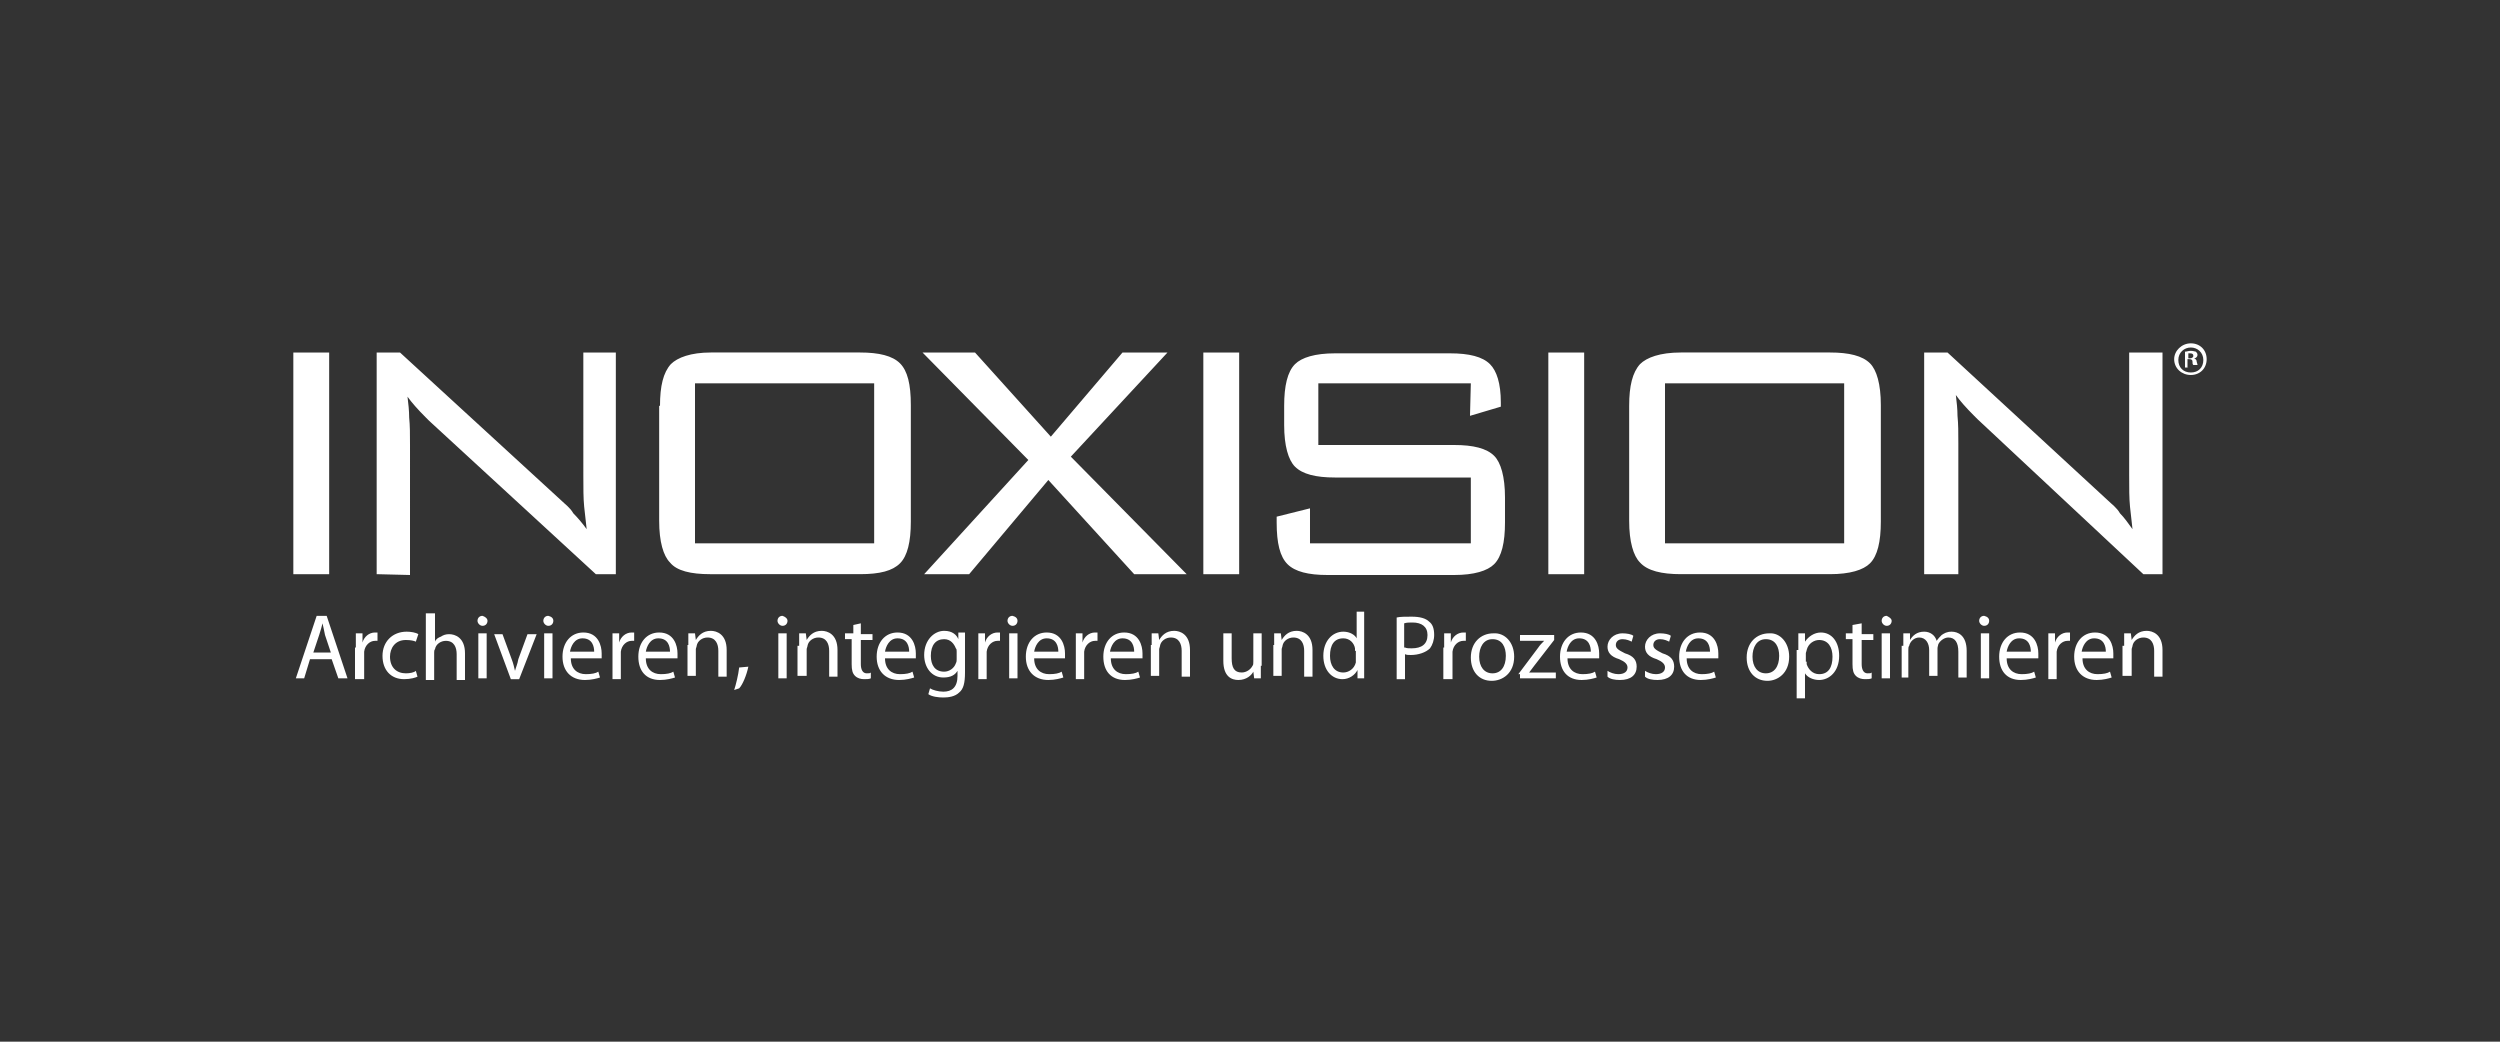 <?xml version="1.0" encoding="utf-8"?>
<!-- Generator: Adobe Illustrator 25.2.2, SVG Export Plug-In . SVG Version: 6.00 Build 0)  -->
<svg version="1.1" baseProfile="tiny" id="Ebene_1" xmlns="http://www.w3.org/2000/svg" xmlns:xlink="http://www.w3.org/1999/xlink"
	 x="0px" y="0px" viewBox="0 0 300 125" overflow="visible" xml:space="preserve">
<rect x="0" y="0" width="300" height="125" fill="#333333" stroke="none"/>
<path fill="#FFFFFF" d="M254.9,77.5V76h0.8l0.1,0.8c0.3-0.5,0.8-1.1,1.8-1.1c0.7,0,1.9,0.4,1.9,2.3v3.2h-1v-3.1
	c0-0.8-0.3-1.6-1.3-1.6c-0.6,0-1.2,0.4-1.3,1c0,0.1-0.1,0.3-0.1,0.4v3.2h-1.1V77.5z M252.7,78.2c0-0.6-0.2-1.6-1.4-1.6
	c-1,0-1.4,1-1.5,1.6H252.7z M249.9,79c0,1.3,0.8,1.9,1.8,1.9c0.7,0,1.2-0.1,1.5-0.3l0.2,0.7c-0.3,0.1-1,0.3-1.8,0.3
	c-1.7,0-2.7-1.1-2.7-2.8s1-2.9,2.5-2.9c1.8,0,2.2,1.6,2.2,2.5V79H249.9z M245.8,77.7V76h0.8v1.1c0.2-0.7,0.8-1.2,1.5-1.2h0.3v1h-0.3
	c-0.6,0-1.2,0.5-1.3,1.3v0.4v2.9h-1v-3.7H245.8z M243.7,78.2c0-0.6-0.2-1.6-1.4-1.6c-1,0-1.4,1-1.5,1.6H243.7z M240.8,79
	c0,1.3,0.8,1.9,1.8,1.9c0.7,0,1.2-0.1,1.5-0.3l0.2,0.7c-0.3,0.1-1,0.3-1.8,0.3c-1.7,0-2.6-1.1-2.6-2.8s1-2.9,2.5-2.9
	c1.8,0,2.2,1.6,2.2,2.5V79H240.8z M237.7,76h1v5.4h-1V76z M238.7,74.5c0,0.3-0.2,0.6-0.6,0.6c-0.3,0-0.6-0.3-0.6-0.6
	s0.2-0.6,0.6-0.6C238.5,74,238.7,74.2,238.7,74.5 M228.4,77.5V76h0.8v0.8c0.3-0.5,0.8-1,1.7-1c0.7,0,1.3,0.4,1.5,1.1
	c0.2-0.3,0.4-0.5,0.6-0.7c0.3-0.2,0.6-0.4,1.2-0.4c0.7,0,1.8,0.4,1.8,2.3v3.2h-1v-3.1c0-1.1-0.4-1.7-1.2-1.7c-0.5,0-1,0.4-1.2,0.8
	c0,0.1-0.1,0.3-0.1,0.5v3.3h-1V78c0-0.8-0.4-1.5-1.2-1.5c-0.6,0-1.1,0.5-1.2,1c-0.1,0.1-0.1,0.3-0.1,0.5v3.3h-0.8V77.5z M225.8,76h1
	v5.4h-1V76z M227,74.5c0,0.3-0.2,0.6-0.6,0.6c-0.3,0-0.6-0.3-0.6-0.6s0.2-0.6,0.6-0.6C226.6,74,227,74.2,227,74.5 M223.4,74.8v1.3
	h1.4v0.7h-1.4v2.9c0,0.6,0.2,1.1,0.7,1.1c0.3,0,0.4,0,0.5-0.1v0.7c-0.2,0.1-0.5,0.1-0.8,0.1c-0.4,0-0.8-0.1-1.1-0.4
	c-0.3-0.3-0.4-0.7-0.4-1.4v-3h-0.8V76h0.8v-1L223.4,74.8z M216.8,79.3v0.4c0.2,0.6,0.7,1.2,1.5,1.2c1.1,0,1.6-0.8,1.6-2.1
	c0-1.1-0.5-2-1.6-2c-0.6,0-1.3,0.4-1.5,1.2c0,0.1-0.1,0.3-0.1,0.4v1H216.8z M215.8,77.8V76h0.8v1c0.4-0.6,1.1-1.1,1.9-1.1
	c1.3,0,2.2,1.1,2.2,2.8c0,1.9-1.2,2.9-2.4,2.9c-0.7,0-1.4-0.3-1.7-0.8v3h-1v-5.8H215.8z M210.3,78.8c0,1.2,0.6,2,1.6,2
	s1.6-0.8,1.6-2.1c0-1-0.4-2-1.6-2C210.8,76.7,210.3,77.7,210.3,78.8 M214.7,78.8c0,2-1.4,2.9-2.6,2.9c-1.5,0-2.5-1.1-2.5-2.8
	c0-1.8,1.2-2.9,2.7-2.9C213.6,75.9,214.7,77.1,214.7,78.8 M205.2,78.2c0-0.6-0.2-1.6-1.4-1.6c-1,0-1.4,1-1.5,1.6H205.2z M202.4,79
	c0,1.3,0.8,1.9,1.8,1.9c0.7,0,1.2-0.1,1.5-0.3l0.2,0.7c-0.3,0.1-1,0.3-1.8,0.3c-1.7,0-2.6-1.1-2.6-2.8s1-2.9,2.5-2.9
	c1.8,0,2.2,1.6,2.2,2.5V79H202.4z M197.4,80.5c0.3,0.2,0.8,0.4,1.3,0.4c0.7,0,1.1-0.3,1.1-0.8c0-0.4-0.3-0.7-1-1
	c-1-0.3-1.4-0.8-1.4-1.5c0-0.8,0.7-1.6,1.8-1.6c0.5,0,1.1,0.1,1.3,0.3l-0.2,0.7c-0.2-0.1-0.6-0.3-1.1-0.3c-0.5,0-0.8,0.3-0.8,0.7
	c0,0.4,0.3,0.6,1.1,1c1,0.3,1.4,0.8,1.4,1.6c0,1-0.7,1.6-2,1.6c-0.6,0-1.2-0.1-1.5-0.4L197.4,80.5z M192.9,80.5
	c0.3,0.2,0.8,0.4,1.3,0.4c0.7,0,1.1-0.3,1.1-0.8c0-0.4-0.3-0.7-1-1c-1-0.3-1.4-0.8-1.4-1.5c0-0.8,0.7-1.6,1.8-1.6
	c0.5,0,1.1,0.1,1.3,0.3l-0.2,0.7c-0.2-0.1-0.6-0.3-1.1-0.3c-0.5,0-0.8,0.3-0.8,0.7c0,0.4,0.3,0.6,1.1,1c1,0.3,1.4,0.8,1.4,1.6
	c0,1-0.7,1.6-2,1.6c-0.6,0-1.2-0.1-1.5-0.4L192.9,80.5z M190.9,78.2c0-0.6-0.2-1.6-1.4-1.6c-1,0-1.4,1-1.5,1.6H190.9z M188.1,79
	c0,1.3,0.8,1.9,1.8,1.9c0.7,0,1.2-0.1,1.5-0.3l0.2,0.7c-0.3,0.1-1,0.3-1.8,0.3c-1.7,0-2.6-1.1-2.6-2.8s1-2.9,2.5-2.9
	c1.8,0,2.2,1.6,2.2,2.5V79H188.1z M182.2,80.9l2.4-3.2c0.2-0.3,0.4-0.5,0.7-0.8h-2.9v-0.7h4.1v0.6l-2.4,3.1
	c-0.2,0.3-0.4,0.5-0.6,0.8h3.2v0.7h-4.3v-0.5H182.2z M177.5,78.8c0,1.2,0.6,2,1.6,2c1,0,1.6-0.8,1.6-2.1c0-1-0.4-2-1.6-2
	C178,76.7,177.5,77.7,177.5,78.8 M181.7,78.8c0,2-1.4,2.9-2.7,2.9c-1.5,0-2.5-1.1-2.5-2.8c0-1.8,1.2-2.9,2.7-2.9
	C180.6,75.9,181.7,77.1,181.7,78.8 M173.3,77.7V76h0.8v1.1c0.2-0.7,0.8-1.2,1.5-1.2h0.3v1h-0.3c-0.6,0-1.2,0.5-1.3,1.3v0.4v2.9h-1.1
	V77.7z M168.6,77.7c0.2,0.1,0.5,0.1,0.8,0.1c1.2,0,1.9-0.5,1.9-1.6c0-1-0.7-1.5-1.8-1.5c-0.4,0-0.7,0-1,0.1V77.7z M167.6,74.1
	c0.4-0.1,1.1-0.1,1.8-0.1c1,0,1.7,0.2,2.1,0.6c0.4,0.3,0.6,0.8,0.6,1.6c0,0.6-0.2,1.2-0.5,1.6c-0.5,0.5-1.4,0.8-2.3,0.8
	c-0.3,0-0.5,0-0.7-0.1v3h-1V74.1z M162.6,78.2v-0.4c-0.1-0.6-0.6-1.2-1.4-1.2c-1.1,0-1.6,0.8-1.6,2.1c0,1.1,0.5,2,1.6,2
	c0.6,0,1.3-0.4,1.5-1.2v-0.4v-1H162.6z M163.7,73.6V80v1.4h-0.8v-1c-0.3,0.6-1,1.1-1.8,1.1c-1.3,0-2.3-1.1-2.3-2.8
	c0-1.8,1.1-2.9,2.4-2.9c0.8,0,1.4,0.4,1.6,0.8v-3.2H163.7z M152.9,77.5V76h0.8l0.1,0.8c0.3-0.5,0.8-1.1,1.8-1.1
	c0.7,0,1.9,0.4,1.9,2.3v3.2h-1v-3.1c0-0.8-0.3-1.6-1.3-1.6c-0.6,0-1.2,0.4-1.3,1c0,0.1-0.1,0.3-0.1,0.4v3.2h-1v-3.7H152.9z
	 M151.3,79.9v1.5h-0.8l-0.1-0.8c-0.2,0.4-0.8,1-1.8,1c-0.8,0-1.8-0.4-1.8-2.3V76h1v3c0,1.1,0.3,1.7,1.2,1.7c0.6,0,1.1-0.4,1.3-0.8
	c0.1-0.1,0.1-0.3,0.1-0.5V76h1v3.9H151.3z M138.2,77.5V76h0.8l0.1,0.8c0.3-0.5,0.8-1.1,1.8-1.1c0.7,0,1.9,0.4,1.9,2.3v3.2h-1v-3.1
	c0-0.8-0.3-1.6-1.3-1.6c-0.6,0-1.2,0.4-1.3,1c0,0.1-0.1,0.3-0.1,0.4v3.2h-1v-3.7H138.2z M136.1,78.2c0-0.6-0.2-1.6-1.4-1.6
	c-1,0-1.4,1-1.5,1.6H136.1z M133.3,79c0,1.3,0.8,1.9,1.8,1.9c0.7,0,1.2-0.1,1.5-0.3l0.2,0.7c-0.3,0.1-1,0.3-1.8,0.3
	c-1.7,0-2.6-1.1-2.6-2.8s1-2.9,2.5-2.9c1.8,0,2.2,1.6,2.2,2.5V79H133.3z M129.1,77.7V76h0.8v1.1c0.2-0.7,0.8-1.2,1.5-1.2h0.3v1h-0.3
	c-0.6,0-1.2,0.5-1.3,1.3v0.4v2.9h-1v-3.7H129.1z M127,78.2c0-0.6-0.2-1.6-1.4-1.6c-1,0-1.4,1-1.5,1.6H127z M124.1,79
	c0,1.3,0.8,1.9,1.8,1.9c0.7,0,1.2-0.1,1.5-0.3l0.2,0.7c-0.3,0.1-1,0.3-1.8,0.3c-1.7,0-2.7-1.1-2.7-2.8s1-2.9,2.5-2.9
	c1.8,0,2.2,1.6,2.2,2.5V79H124.1z M121.1,76h1v5.4h-1V76z M122.1,74.5c0,0.3-0.2,0.6-0.6,0.6c-0.3,0-0.6-0.3-0.6-0.6
	s0.2-0.6,0.6-0.6C121.9,74,122.1,74.2,122.1,74.5 M117.4,77.7V76h0.8v1.1c0.2-0.7,0.8-1.2,1.5-1.2h0.3v1h-0.3
	c-0.6,0-1.2,0.5-1.3,1.3v0.4v2.9h-1v-3.7H117.4z M114.8,78.2c0-0.2,0-0.3-0.1-0.4c-0.2-0.5-0.6-1.1-1.4-1.1c-1,0-1.6,0.7-1.6,2
	c0,1.1,0.5,1.9,1.6,1.9c0.6,0,1.2-0.4,1.4-1c0.1-0.2,0.1-0.3,0.1-0.5V78.2z M115.8,80.7c0,1.3-0.2,2-0.7,2.4
	c-0.5,0.5-1.3,0.6-1.9,0.6c-0.6,0-1.4-0.1-1.8-0.4l0.2-0.7c0.3,0.2,1,0.4,1.6,0.4c1,0,1.7-0.5,1.7-1.9v-0.6
	c-0.3,0.5-0.8,0.8-1.7,0.8c-1.4,0-2.3-1.2-2.3-2.7c0-1.8,1.2-2.9,2.4-2.9c1,0,1.5,0.5,1.7,1v-0.8h0.8v1.5V80.7z M109.1,78.2
	c0-0.6-0.2-1.6-1.4-1.6c-1,0-1.4,1-1.5,1.6H109.1z M106.2,79c0,1.3,0.8,1.9,1.8,1.9c0.7,0,1.2-0.1,1.5-0.3l0.2,0.7
	c-0.3,0.1-1,0.3-1.8,0.3c-1.7,0-2.7-1.1-2.7-2.8s1-2.9,2.5-2.9c1.8,0,2.2,1.6,2.2,2.5V79H106.2z M103.3,74.8v1.3h1.4v0.7h-1.4v2.9
	c0,0.6,0.2,1.1,0.7,1.1c0.3,0,0.4,0,0.5-0.1v0.7c-0.2,0.1-0.5,0.1-0.8,0.1c-0.4,0-0.8-0.1-1.1-0.4c-0.3-0.3-0.4-0.7-0.4-1.4v-3h-0.8
	V76h1v-1L103.3,74.8z M95.9,77.5V76h0.8l0.1,0.8c0.3-0.5,0.8-1.1,1.8-1.1c0.7,0,1.9,0.4,1.9,2.3v3.2h-1v-3.1c0-0.8-0.3-1.6-1.3-1.6
	c-0.6,0-1.2,0.4-1.3,1c0,0.1-0.1,0.3-0.1,0.4v3.2h-1.1V77.5z M93.4,76h1v5.4h-1V76z M94.5,74.5c0,0.3-0.2,0.6-0.6,0.6
	c-0.3,0-0.6-0.3-0.6-0.6s0.2-0.6,0.6-0.6C94.2,74,94.5,74.2,94.5,74.5 M88.1,82.8c0.2-0.6,0.5-1.8,0.6-2.7l1.1-0.1
	c-0.2,1-0.7,2.2-1.1,2.6L88.1,82.8z M82.6,77.5V76h0.8l0.1,0.8c0.3-0.5,0.8-1.1,1.8-1.1c0.7,0,1.9,0.4,1.9,2.3v3.2h-1v-3.1
	c0-0.8-0.3-1.6-1.3-1.6c-0.6,0-1.2,0.4-1.3,1c0,0.1-0.1,0.3-0.1,0.4v3.2h-1v-3.7H82.6z M80.4,78.2c0-0.6-0.2-1.6-1.4-1.6
	c-1,0-1.4,1-1.5,1.6H80.4z M77.5,79c0,1.3,0.8,1.9,1.8,1.9c0.7,0,1.2-0.1,1.5-0.3l0.2,0.7c-0.3,0.1-1,0.3-1.8,0.3
	c-1.7,0-2.6-1.1-2.6-2.8s1-2.9,2.5-2.9c1.8,0,2.2,1.6,2.2,2.5V79H77.5z M73.5,77.7V76h0.8v1.1c0.2-0.7,0.8-1.2,1.5-1.2h0.3v1h-0.3
	c-0.6,0-1.2,0.5-1.3,1.3v0.4v2.9h-1v-3.7H73.5z M71.3,78.2c0-0.6-0.2-1.6-1.4-1.6c-1,0-1.4,1-1.5,1.6H71.3z M68.5,79
	c0,1.3,0.8,1.9,1.8,1.9c0.7,0,1.2-0.1,1.5-0.3l0.2,0.7c-0.3,0.1-1,0.3-1.8,0.3c-1.7,0-2.7-1.1-2.7-2.8s1-2.9,2.5-2.9
	c1.8,0,2.2,1.6,2.2,2.5V79H68.5z M65.3,76h1v5.4h-1V76z M66.4,74.5c0,0.3-0.2,0.6-0.6,0.6c-0.3,0-0.6-0.3-0.6-0.6s0.2-0.6,0.6-0.6
	C66.2,74,66.4,74.2,66.4,74.5 M60.3,76.1l1.1,3c0.2,0.5,0.3,1,0.4,1.4c0.1-0.4,0.3-0.8,0.4-1.4l1.1-3h1.1l-2.1,5.4h-1l-2-5.4H60.3z
	 M57.4,76h1v5.4h-1V76z M58.5,74.5c0,0.3-0.2,0.6-0.6,0.6c-0.3,0-0.6-0.3-0.6-0.6s0.2-0.6,0.6-0.6C58.2,74,58.5,74.2,58.5,74.5
	 M51.2,73.6h1V77c0.1-0.3,0.4-0.5,0.7-0.6c0.3-0.2,0.6-0.3,1-0.3c0.7,0,1.9,0.4,1.9,2.3v3.2h-1v-3.1c0-0.8-0.3-1.6-1.3-1.6
	c-0.6,0-1.2,0.4-1.3,1c-0.1,0.1-0.1,0.3-0.1,0.4v3.3h-1V73.6z M50.1,81.2c-0.2,0.1-0.8,0.3-1.6,0.3c-1.6,0-2.6-1.1-2.6-2.8
	s1.2-2.9,2.9-2.9c0.5,0,1.1,0.1,1.4,0.3L49.9,77c-0.2-0.1-0.6-0.2-1.2-0.2c-1.3,0-1.9,1-1.9,2c0,1.3,0.8,2,1.9,2
	c0.5,0,1-0.1,1.2-0.3L50.1,81.2z M42.7,77.7V76h0.8v1.1c0.2-0.7,0.8-1.2,1.5-1.2h0.3v1h-0.3c-0.6,0-1.2,0.5-1.3,1.3v0.4v2.9h-1.1
	V77.7z M39.7,78.3l-0.7-2.1c-0.1-0.5-0.2-1-0.3-1.4c-0.1,0.4-0.2,0.8-0.4,1.4l-0.7,2.1H39.7z M37.2,79.1l-0.7,2.3h-1l2.5-7.5h1.2
	l2.5,7.5h-1.1l-0.8-2.3H37.2z M262.6,43h0.2c0.2,0,0.4-0.1,0.4-0.3s-0.1-0.3-0.4-0.3h-0.2V43z M262.6,44.1h-0.4v-1.9
	c0.2,0,0.4-0.1,0.7-0.1c0.3,0,0.5,0.1,0.6,0.1c0.1,0.1,0.2,0.2,0.2,0.4c0,0.2-0.2,0.4-0.4,0.4c0.2,0.1,0.3,0.2,0.3,0.4
	c0.1,0.3,0.1,0.4,0.1,0.4h-0.5c-0.1-0.1-0.1-0.2-0.1-0.4c0-0.2-0.1-0.3-0.4-0.3h-0.2v1H262.6z M262.9,41.7c-0.8,0-1.5,0.6-1.5,1.5
	s0.6,1.5,1.5,1.5s1.5-0.6,1.5-1.5S263.7,41.7,262.9,41.7 M262.9,41.2c1.1,0,1.9,0.8,1.9,1.9c0,1.1-0.8,1.9-1.9,1.9s-2-0.8-2-1.9
	C260.9,42.1,261.8,41.2,262.9,41.2 M230.9,68.9V42.3h2.8L253,60.1c0.4,0.4,1,0.8,1.4,1.5c0.5,0.5,1,1.2,1.5,1.9
	c-0.1-0.8-0.2-1.7-0.3-2.7c-0.1-1-0.1-2.2-0.1-3.8V42.3h4v26.6h-2.3l-19.9-18.6c-0.1-0.1-0.2-0.2-0.4-0.4c-1-1-1.7-1.8-2.2-2.5
	c0.1,0.8,0.2,1.7,0.2,2.5c0.1,1,0.1,2,0.1,3.3v15.7H230.9z M199.8,65.2h21.5V46h-21.5V65.2z M195.5,48.7c0-2.4,0.4-4,1.3-5
	c0.8-0.8,2.4-1.4,4.9-1.4h17.9c2.3,0,3.9,0.4,4.8,1.3c0.8,0.8,1.3,2.5,1.3,5v14c0,2.4-0.4,4.1-1.3,5c-0.8,0.8-2.4,1.3-4.8,1.3h-17.9
	c-2.3,0-4-0.4-4.9-1.4c-0.8-0.8-1.3-2.5-1.3-5V48.7z M185.8,42.3h4.3v26.6h-4.3V42.3z M176.5,46h-18.3v7.4h16.3
	c2.3,0,3.9,0.4,4.8,1.3c0.8,0.8,1.3,2.5,1.3,5v3c0,2.4-0.4,4.1-1.3,5c-0.8,0.8-2.4,1.3-4.8,1.3h-15.2c-2.3,0-3.9-0.4-4.8-1.3
	s-1.3-2.5-1.3-5v-0.7l4-1v4.2h19.3v-7.9h-16.3c-2.3,0-3.9-0.4-4.8-1.3c-0.8-0.8-1.3-2.5-1.3-5v-2.3c0-2.4,0.4-4.1,1.3-5
	c0.8-0.8,2.4-1.3,4.8-1.3h13.8c2.3,0,3.9,0.4,4.8,1.3c0.8,0.8,1.3,2.3,1.3,4.6v0.5l-3.7,1.1L176.5,46z M144.4,42.3h4.3v26.6h-4.3
	V42.3z M110.9,68.9l12.5-13.7l-12.7-12.9h6.3l9.1,10.1l8.6-10.1h5.4l-11.6,12.5l13.9,14.1h-6.3l-10.3-11.3l-9.5,11.3H110.9z
	 M83.4,65.2h21.5V46H83.4V65.2z M79.2,48.7c0-2.4,0.4-4,1.3-5c0.8-0.8,2.4-1.4,4.8-1.4h17.9c2.3,0,3.9,0.4,4.8,1.3s1.3,2.5,1.3,5v14
	c0,2.4-0.4,4.1-1.3,5s-2.4,1.3-4.8,1.3H85.2c-2.3,0-4-0.4-4.8-1.4c-0.8-0.8-1.3-2.5-1.3-5V48.7z M45.2,68.9V42.3h2.8l19.4,17.8
	c0.4,0.4,1,0.8,1.4,1.5c0.5,0.5,1.1,1.2,1.6,1.9c-0.1-0.8-0.2-1.7-0.3-2.7c-0.1-1-0.1-2.2-0.1-3.8V42.3h3.9v26.6h-2.4L51.5,50.5
	c-0.1-0.1-0.2-0.2-0.4-0.4c-1-1-1.7-1.8-2.2-2.5c0.1,0.8,0.2,1.7,0.2,2.5c0.1,1,0.1,2,0.1,3.3V69L45.2,68.9z M35.2,42.3h4.3v26.6
	h-4.3V42.3z"/>
</svg>
